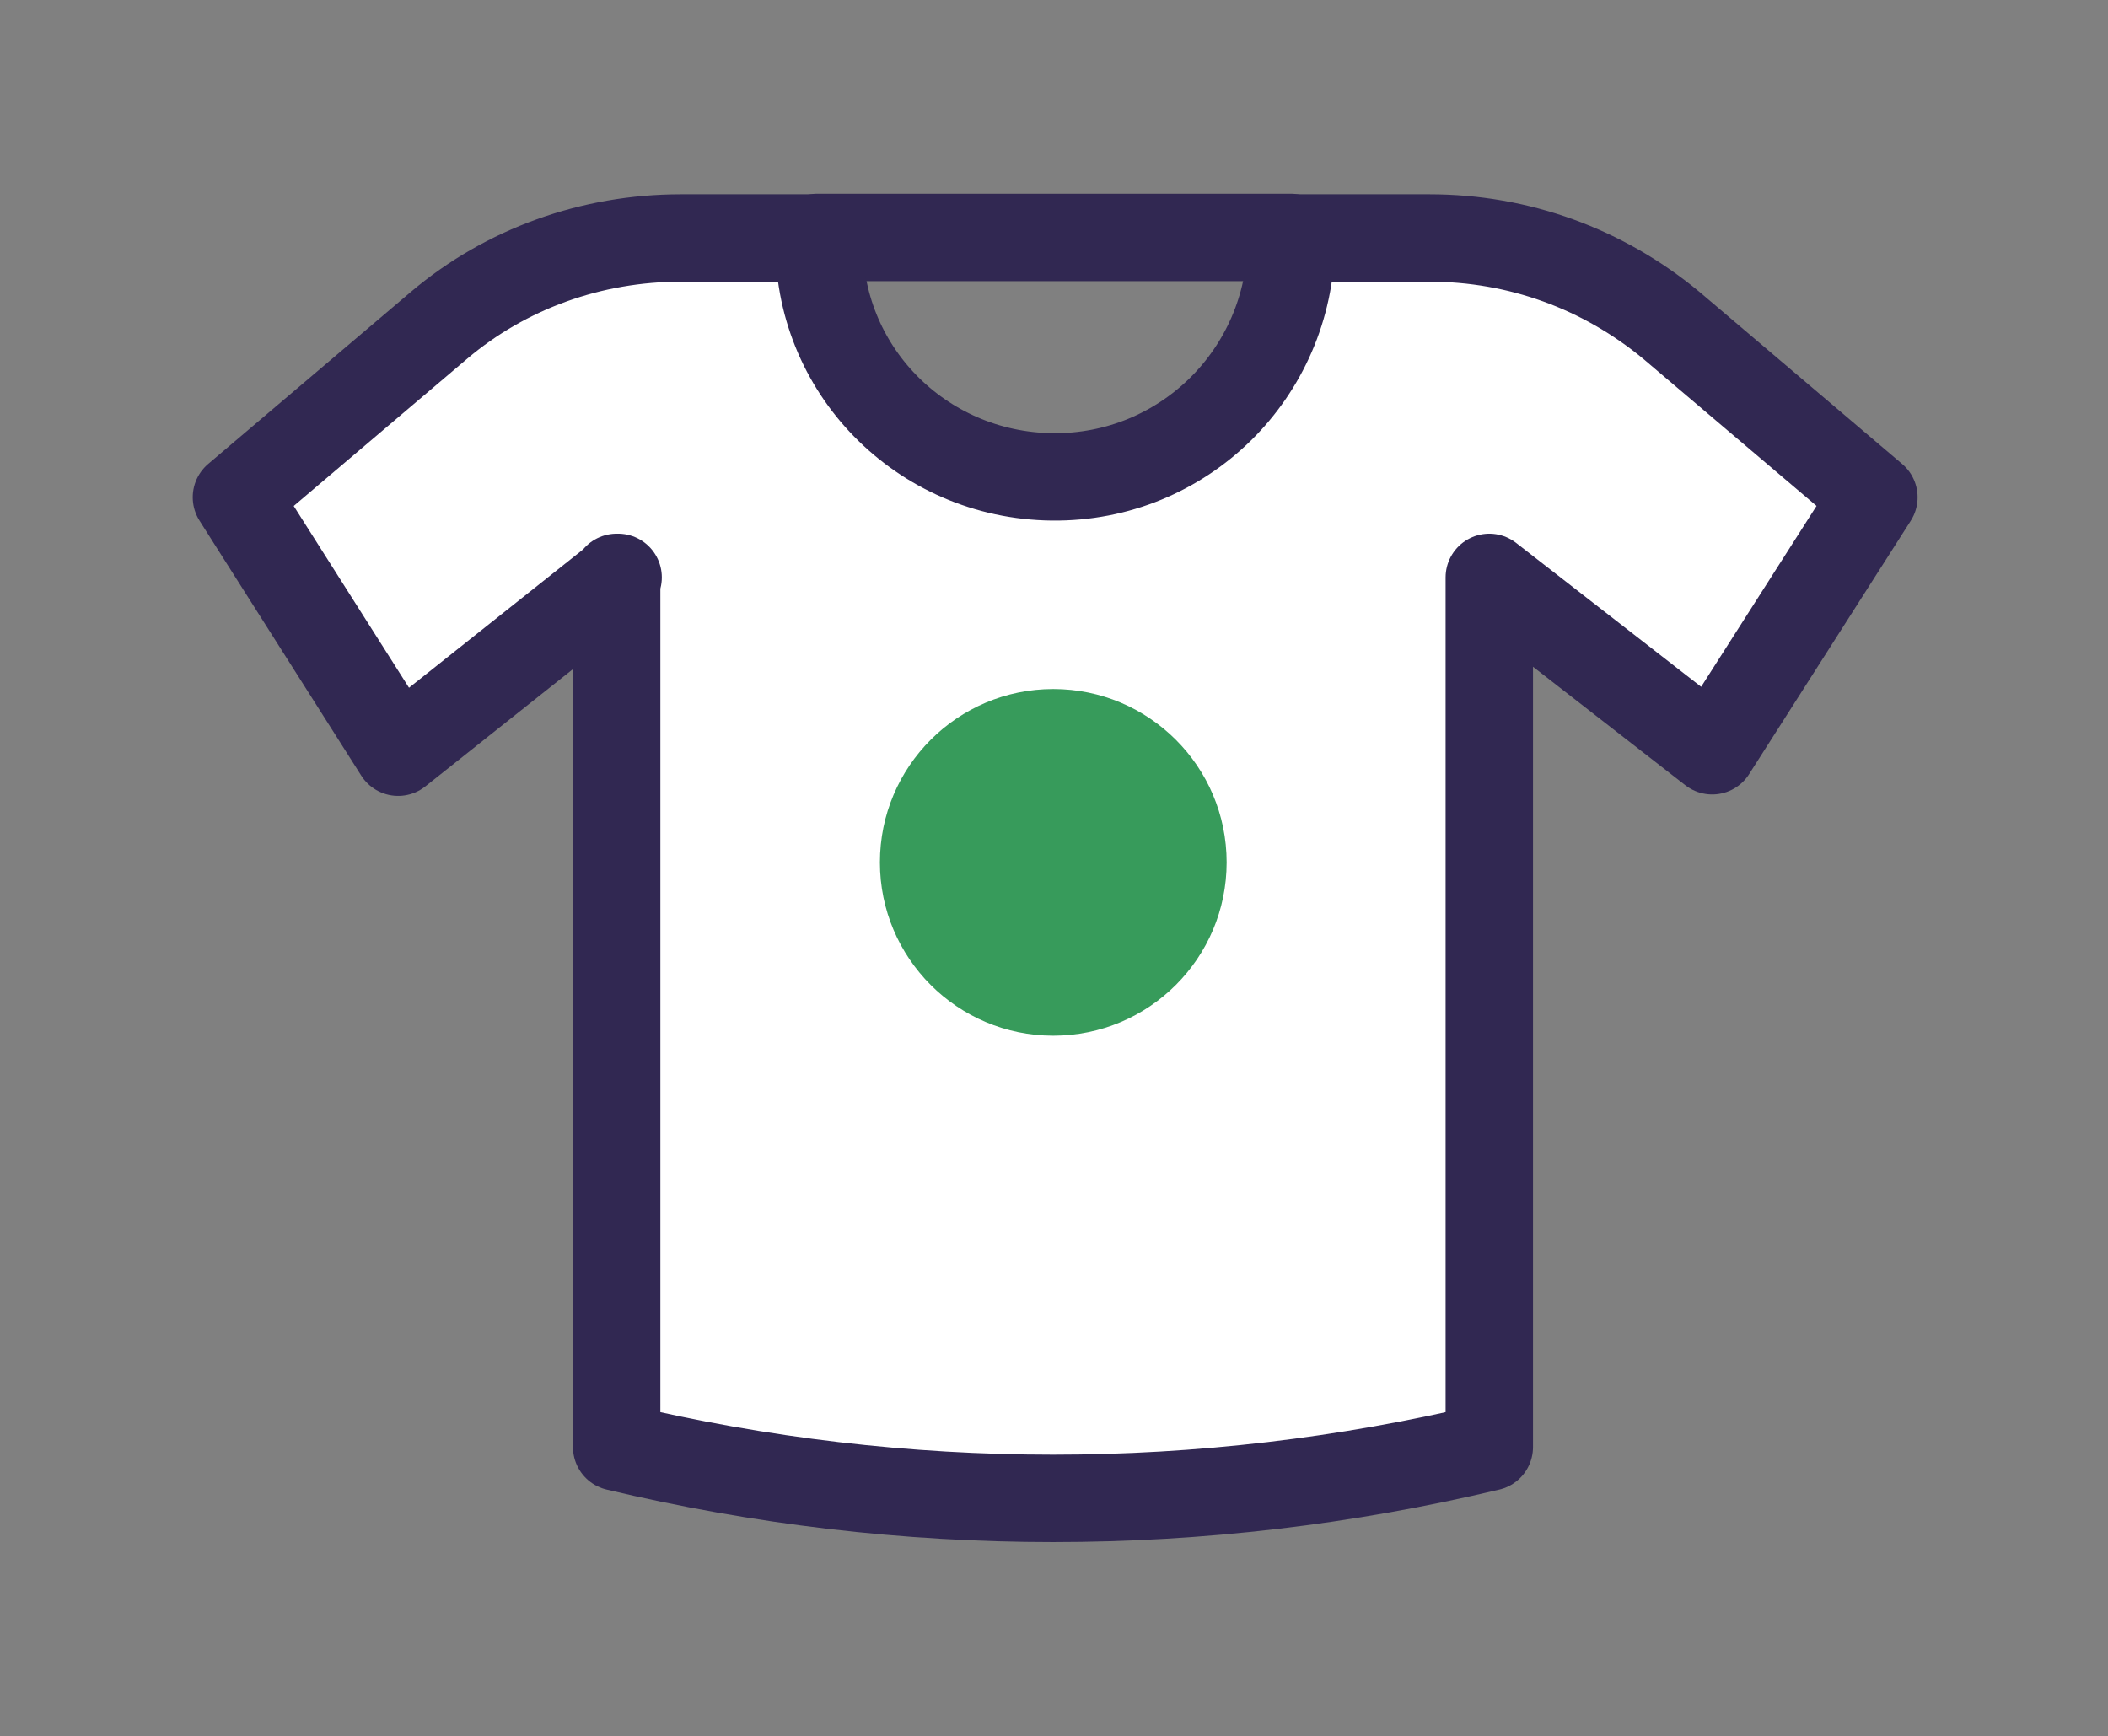 <?xml version="1.0" encoding="utf-8"?>
<!-- Generator: Adobe Illustrator 24.1.2, SVG Export Plug-In . SVG Version: 6.00 Build 0)  -->
<svg version="1.1" id="Group_182" xmlns="http://www.w3.org/2000/svg" xmlns:xlink="http://www.w3.org/1999/xlink" x="0px" y="0px"
	 viewBox="0 0 144.7 119.2" style="enable-background:new 0 0 144.7 119.2;" xml:space="preserve">
<rect x="0" y="0" width="144.7" height="119.2" fill="#808080" stroke="none"/>
<style type="text/css">
	.st0{fill:none;stroke:#312852;stroke-width:6;stroke-linecap:round;stroke-linejoin:round;stroke-miterlimit:10;}
	.st1{fill:#FFFFFF;}
	.st2{fill:#379B5B;}
</style>
<line id="Line_22" class="st0" x1="56.1" y1="16.3" x2="88.6" y2="16.3"/>
<g id="Group_181">
	<g id="Group_180" transform="translate(16.23 16.337)">
		<path id="Path_261" class="st1" d="M26.2,23.3L11.1,35.3L0,17.8L13.9,6c4.6-3.9,10.5-6,16.6-6h9.5C39.8,9,47,16.3,56,16.4
			c9,0.1,16.3-7.1,16.4-16.1c0-0.1,0-0.2,0-0.3h9.5c6.1,0,11.9,2.1,16.6,6l13.9,11.8l-11.1,17.4L86,23.3V83l0,0
			c-19.7,4.7-40.2,4.7-59.9,0l0,0V23.3"/>
		<path id="Path_262" class="st0" d="M26.2,23.3L11.1,35.3L0,17.8L13.9,6c4.6-3.9,10.5-6,16.6-6h9.5C39.8,9,47,16.3,56,16.4
			c9,0.1,16.3-7.1,16.4-16.1c0-0.1,0-0.2,0-0.3h9.5c6.1,0,11.9,2.1,16.6,6l13.9,11.8l-11.1,17.4L86,23.3V83l0,0
			c-19.7,4.7-40.2,4.7-59.9,0l0,0V23.3"/>
	</g>
</g>
<circle id="Ellipse_50" class="st2" cx="72.3" cy="59.2" r="11.9"/>
</svg>
